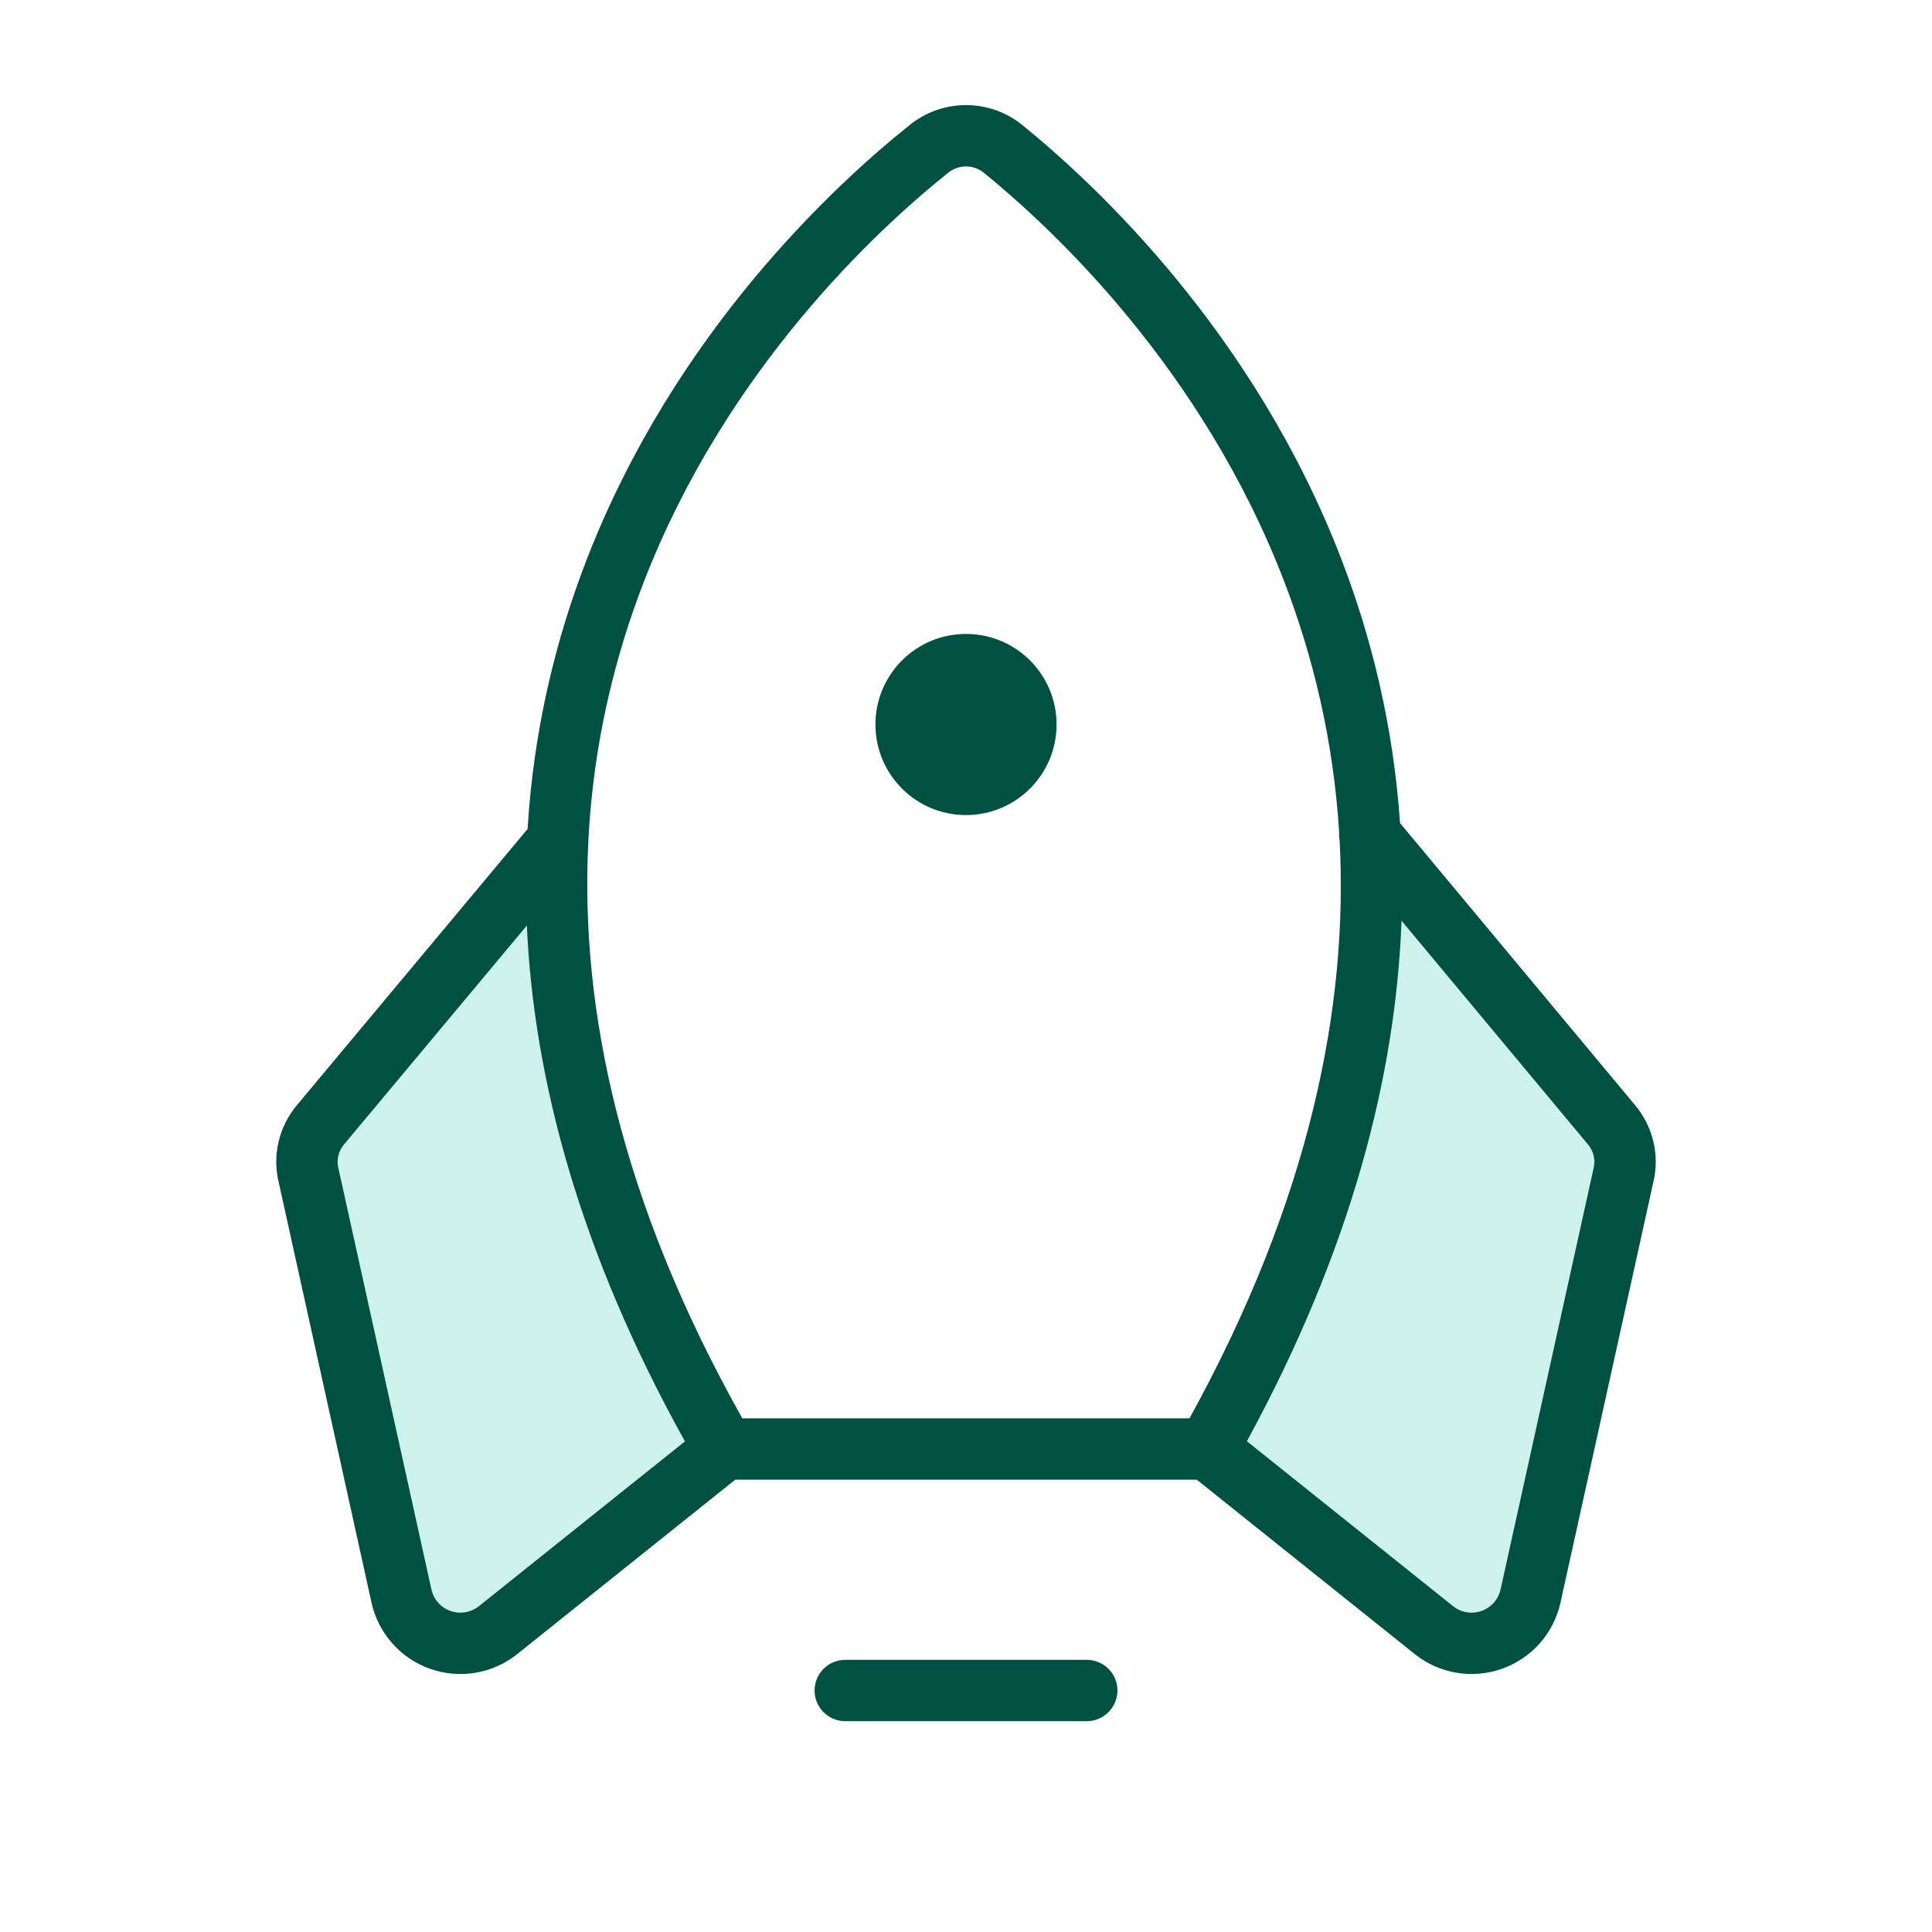 <svg width="63" height="63" viewBox="0 0 63 63" fill="none" xmlns="http://www.w3.org/2000/svg">
    <path opacity="0.2" fill-rule="evenodd" clip-rule="evenodd" d="M52.393 36.52L44.666 27.243C44.961 32.927 43.559 39.547 39.227 47.102L46.61 53.009C46.873 53.217 47.184 53.355 47.515 53.41C47.846 53.464 48.185 53.433 48.5 53.32C48.816 53.206 49.097 53.014 49.318 52.762C49.538 52.509 49.69 52.205 49.76 51.877L52.787 38.194C52.86 37.904 52.862 37.6 52.794 37.309C52.725 37.018 52.588 36.748 52.393 36.52ZM10.459 36.668L18.186 27.415C17.891 33.1 19.294 39.72 23.625 47.25L16.242 53.156C15.981 53.365 15.672 53.503 15.342 53.559C15.013 53.615 14.675 53.586 14.36 53.476C14.045 53.365 13.764 53.176 13.542 52.926C13.32 52.677 13.165 52.375 13.092 52.049L10.065 38.342C9.992 38.051 9.99 37.748 10.058 37.457C10.127 37.166 10.264 36.895 10.459 36.668Z" fill="#00C09E"/>
    <path fill-rule="evenodd" clip-rule="evenodd" d="M29.637 4.098C30.161 3.664 30.82 3.427 31.5 3.427C32.182 3.427 32.842 3.665 33.366 4.101C35.746 6.038 40.898 10.846 43.741 18.236C44.731 20.809 45.436 23.682 45.653 26.84L53.305 36.023C53.601 36.37 53.81 36.783 53.915 37.228C54.019 37.669 54.017 38.129 53.908 38.57L50.884 52.265L50.884 52.268C50.773 52.759 50.54 53.214 50.206 53.591C49.871 53.967 49.446 54.252 48.971 54.419C48.496 54.586 47.987 54.629 47.49 54.545C46.994 54.461 46.527 54.252 46.134 53.938L46.133 53.937L39.024 48.25H23.976L16.867 53.937L16.866 53.938C16.473 54.252 16.006 54.461 15.51 54.545C15.013 54.629 14.504 54.586 14.029 54.419C13.554 54.252 13.129 53.967 12.794 53.591C12.46 53.214 12.226 52.759 12.116 52.268L12.116 52.265L9.092 38.57C8.983 38.129 8.981 37.669 9.085 37.228C9.19 36.783 9.399 36.37 9.695 36.023L17.204 27.032C17.4 23.794 18.119 20.852 19.14 18.224C22.011 10.832 27.23 6.025 29.637 4.098ZM43.683 27.404C43.667 27.319 43.663 27.233 43.669 27.148C43.479 24.117 42.809 21.383 41.874 18.955C39.207 12.021 34.348 7.478 32.099 5.648L32.089 5.64L32.089 5.64C31.924 5.502 31.715 5.427 31.5 5.427C31.284 5.427 31.076 5.502 30.91 5.64L30.894 5.654C28.622 7.471 23.698 12.014 21.004 18.948C20.035 21.444 19.348 24.264 19.186 27.398C19.187 27.442 19.185 27.487 19.18 27.532C18.929 32.882 20.208 39.139 24.206 46.25H38.788C42.736 39.081 43.969 32.781 43.683 27.404ZM51.773 37.308L45.702 30.023C45.515 35.064 44.067 40.74 40.659 46.997L47.382 52.375C47.51 52.478 47.663 52.546 47.825 52.573C47.987 52.601 48.153 52.587 48.308 52.532C48.463 52.478 48.602 52.385 48.711 52.262C48.82 52.139 48.896 51.991 48.932 51.831L48.932 51.83L51.958 38.126C51.96 38.116 51.963 38.107 51.965 38.097C51.999 37.963 52 37.821 51.968 37.686C51.936 37.55 51.872 37.425 51.782 37.319L51.773 37.308L51.773 37.308ZM17.18 30.18L11.226 37.309L11.218 37.319L11.218 37.319C11.128 37.425 11.064 37.55 11.032 37.686C11 37.821 11.001 37.963 11.035 38.098C11.037 38.107 11.04 38.116 11.042 38.126L14.068 51.83L14.068 51.831C14.104 51.991 14.18 52.139 14.289 52.262C14.398 52.385 14.537 52.478 14.692 52.532C14.847 52.587 15.013 52.601 15.175 52.573C15.337 52.546 15.49 52.478 15.618 52.375L22.335 47.002C18.895 40.81 17.405 35.185 17.18 30.18ZM26.562 55.125C26.562 54.573 27.01 54.125 27.562 54.125H35.438C35.99 54.125 36.438 54.573 36.438 55.125C36.438 55.677 35.99 56.125 35.438 56.125H27.562C27.01 56.125 26.562 55.677 26.562 55.125ZM34.453 23.625C34.453 25.256 33.131 26.578 31.5 26.578C29.869 26.578 28.547 25.256 28.547 23.625C28.547 21.994 29.869 20.672 31.5 20.672C33.131 20.672 34.453 21.994 34.453 23.625Z" fill="#005142"/>
</svg>
